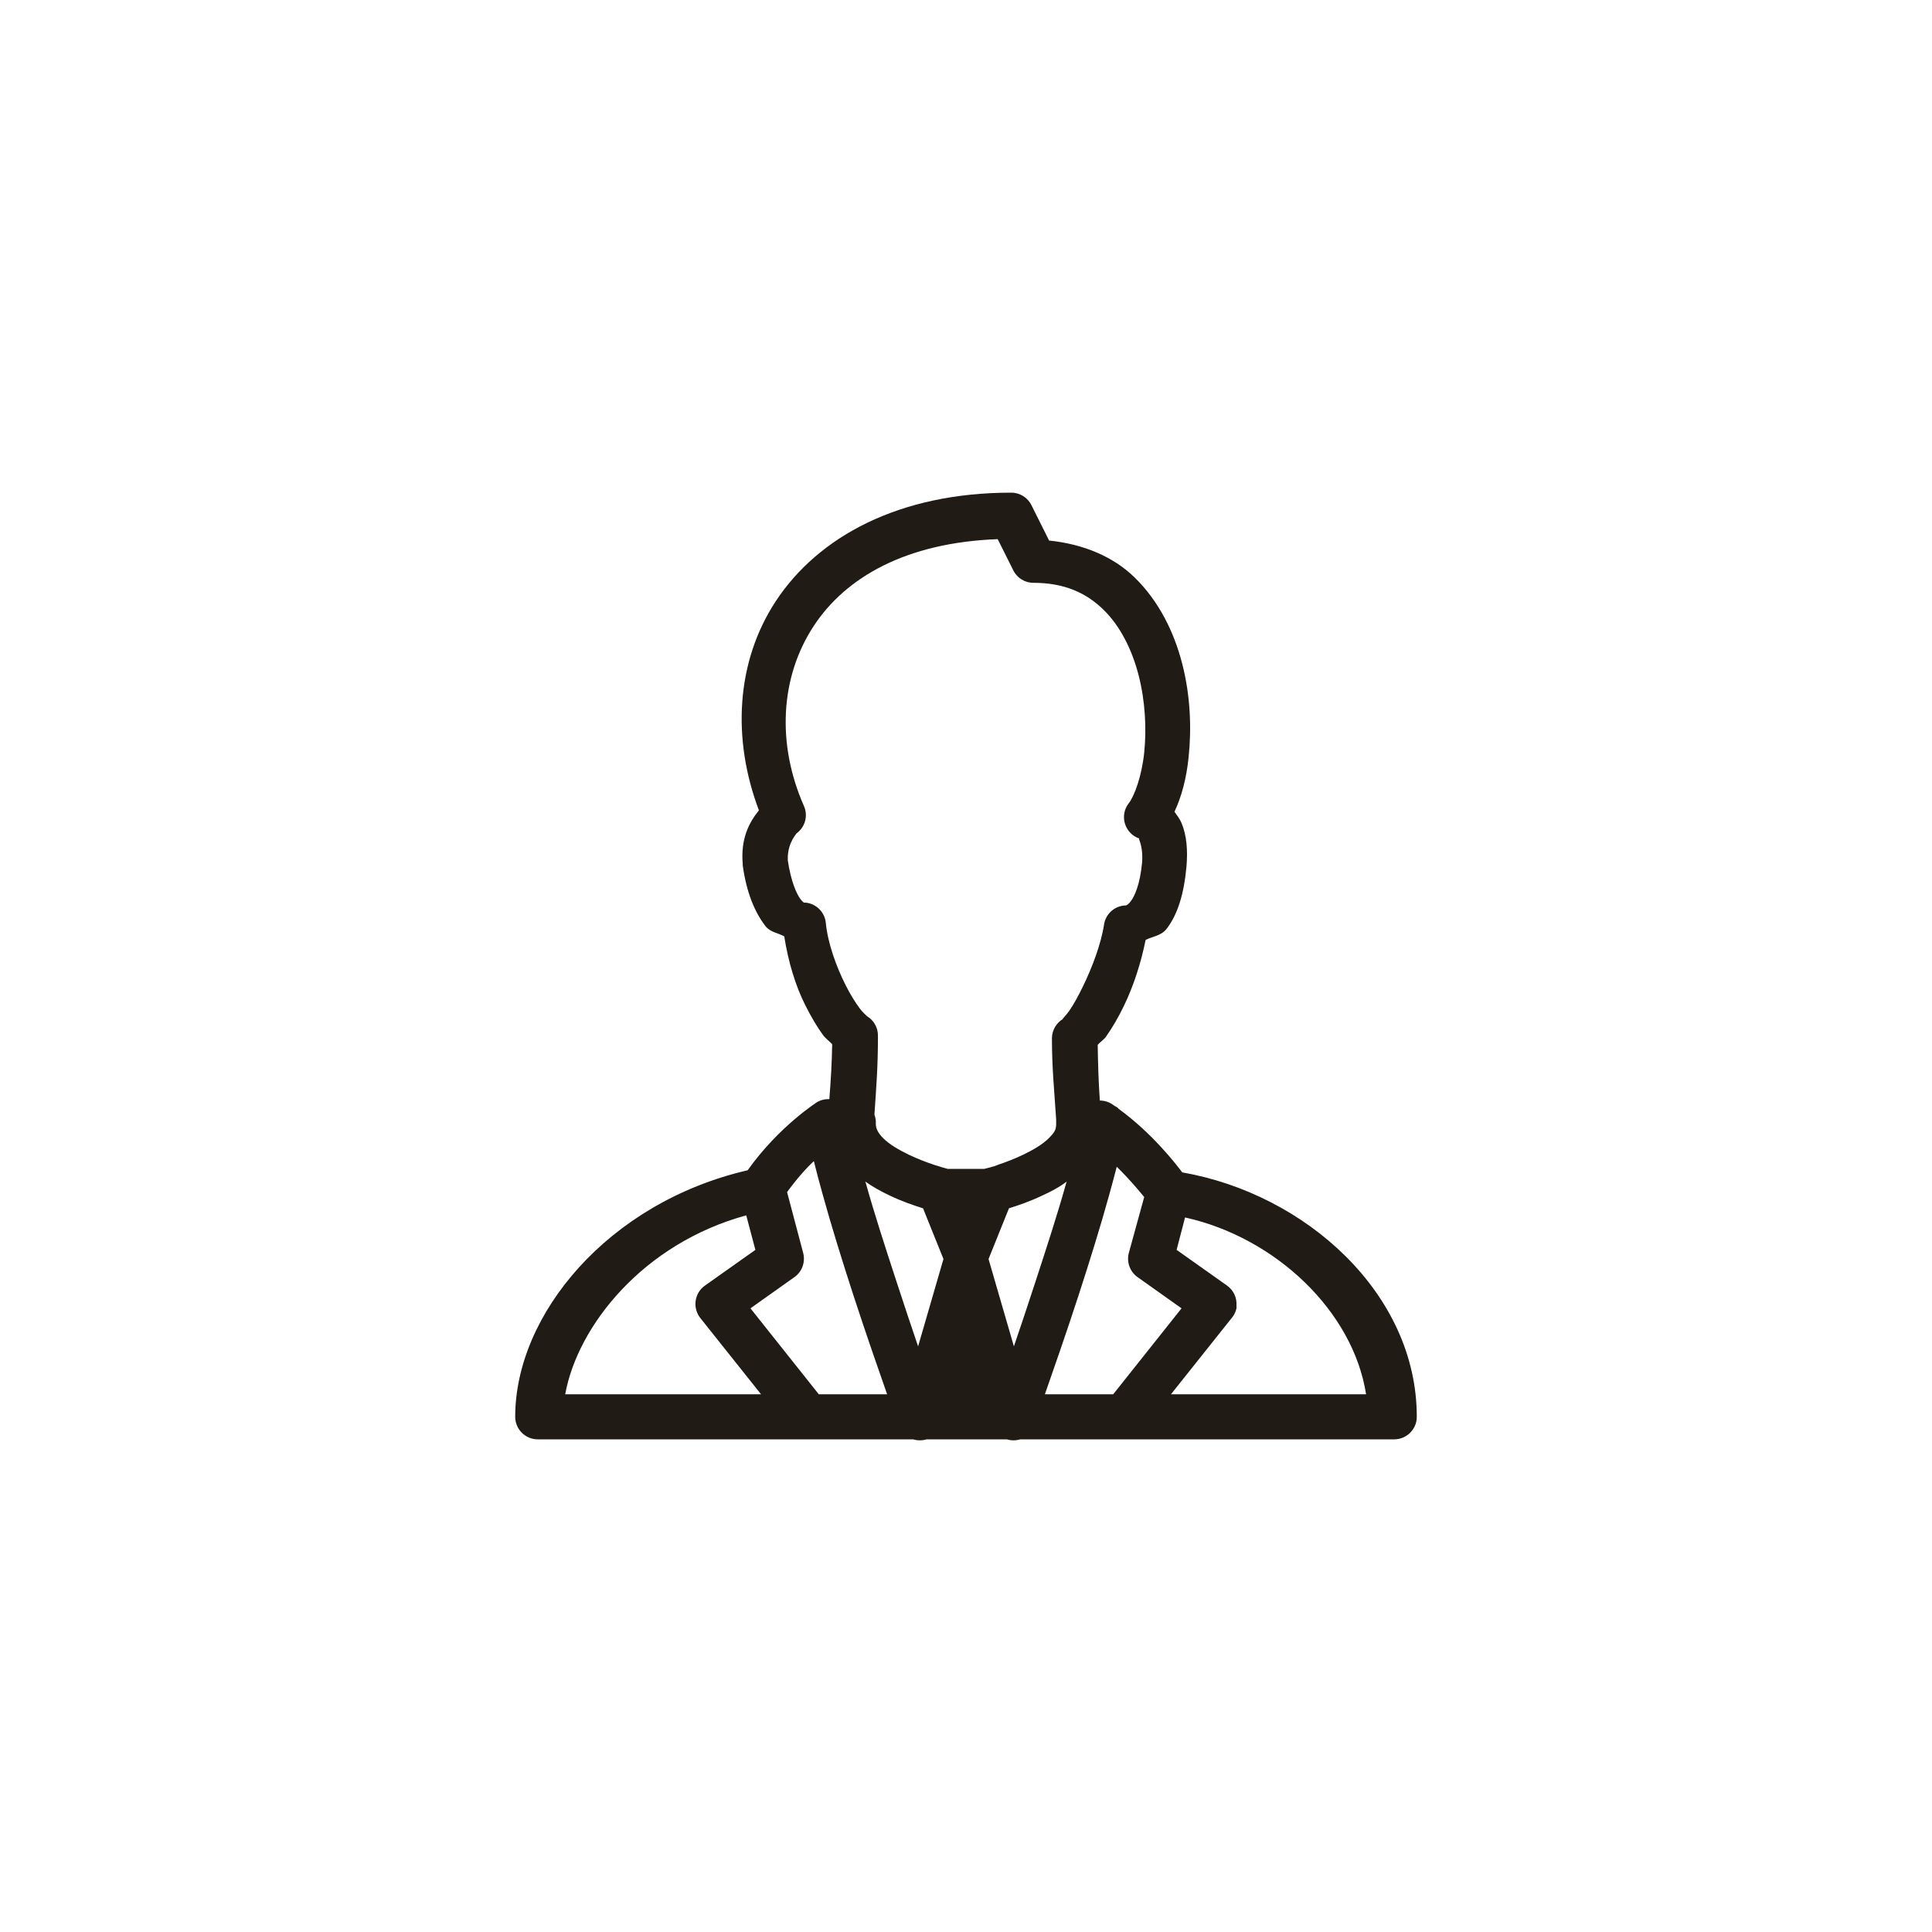 <svg width="96" height="96" viewBox="0 0 96 96" fill="none" xmlns="http://www.w3.org/2000/svg">
<path d="M50.24 24.48C44.688 24.48 40.663 26.659 38.55 29.87C36.564 32.889 36.371 36.726 37.71 40.265C37.216 40.877 36.8 41.674 36.905 42.925C36.905 42.947 36.905 42.973 36.905 42.995C37.093 44.36 37.504 45.322 38.025 46.005C38.279 46.337 38.655 46.346 38.97 46.53C39.158 47.742 39.517 48.971 40.02 49.96C40.304 50.52 40.589 51.014 40.895 51.43C41.031 51.614 41.21 51.732 41.35 51.885C41.337 52.843 41.28 53.705 41.21 54.615H41.175C40.978 54.611 40.786 54.659 40.615 54.755C40.615 54.755 38.712 55.954 37.15 58.15C30.224 59.751 25.6 65.312 25.6 70.4C25.6 71.017 26.103 71.52 26.72 71.52H45.375C45.589 71.586 45.826 71.586 46.04 71.52H50.03C50.244 71.586 50.481 71.586 50.695 71.52H69.28C69.897 71.52 70.4 71.017 70.4 70.4C70.4 64.266 64.866 59.322 58.745 58.255C58.456 57.87 57.271 56.326 55.595 55.105C55.573 55.079 55.551 55.057 55.525 55.035C55.468 54.996 55.407 54.969 55.35 54.93C55.153 54.773 54.904 54.685 54.65 54.685C54.584 53.74 54.558 52.852 54.545 51.92C54.667 51.771 54.847 51.671 54.965 51.5C55.263 51.076 55.569 50.555 55.84 49.995C56.321 49.006 56.697 47.843 56.925 46.705C57.284 46.521 57.695 46.508 57.975 46.145C58.513 45.441 58.828 44.439 58.955 43.065C59.025 42.251 58.968 41.516 58.71 40.895C58.627 40.698 58.487 40.514 58.36 40.335C58.723 39.552 58.955 38.655 59.06 37.64C59.213 36.188 59.152 34.569 58.745 32.985C58.338 31.401 57.581 29.861 56.365 28.68C55.315 27.661 53.841 27.035 52.13 26.86L51.255 25.11C51.067 24.721 50.673 24.476 50.24 24.48ZM49.575 26.79L50.345 28.33C50.533 28.719 50.927 28.964 51.36 28.96C52.917 28.96 53.994 29.481 54.825 30.29C55.656 31.099 56.242 32.259 56.575 33.545C56.907 34.831 56.977 36.209 56.855 37.395C56.733 38.581 56.361 39.565 56.085 39.915C55.862 40.199 55.792 40.58 55.897 40.926C56.002 41.271 56.264 41.547 56.61 41.665C56.606 41.674 56.588 41.687 56.61 41.735C56.689 41.928 56.794 42.326 56.75 42.855C56.649 43.944 56.378 44.535 56.19 44.78C56.002 45.025 55.906 44.99 55.945 44.99C55.403 44.999 54.943 45.397 54.86 45.935C54.716 46.889 54.274 48.066 53.81 49.015C53.578 49.492 53.351 49.907 53.145 50.205C52.939 50.502 52.721 50.686 52.83 50.625C52.493 50.822 52.279 51.181 52.27 51.57C52.27 53.093 52.379 54.059 52.48 55.63C52.48 55.665 52.48 55.7 52.48 55.735C52.48 55.748 52.48 55.757 52.48 55.77C52.48 55.792 52.48 55.818 52.48 55.84C52.48 55.954 52.471 56.072 52.41 56.19C52.349 56.312 52.244 56.426 52.095 56.575C51.802 56.864 51.338 57.139 50.835 57.38C50.384 57.594 49.956 57.756 49.61 57.87C49.553 57.888 49.487 57.922 49.435 57.94C49.216 58.006 48.98 58.062 48.91 58.08H47.09C46.902 58.032 46.066 57.809 45.165 57.38C44.662 57.139 44.198 56.864 43.905 56.575C43.612 56.286 43.52 56.063 43.52 55.84C43.529 55.687 43.502 55.529 43.45 55.385C43.546 53.937 43.625 53.027 43.625 51.465C43.629 51.062 43.415 50.686 43.065 50.485C43.148 50.533 42.929 50.389 42.715 50.1C42.501 49.811 42.247 49.409 42.015 48.945C41.547 48.022 41.127 46.836 41.035 45.865C40.987 45.327 40.558 44.898 40.02 44.85C40.059 44.859 40.033 44.85 39.95 44.85C39.906 44.824 39.845 44.771 39.775 44.675C39.578 44.417 39.298 43.782 39.145 42.75C39.145 42.728 39.145 42.737 39.145 42.715C39.141 42.697 39.149 42.697 39.145 42.68C39.127 41.831 39.653 41.359 39.565 41.42C40.002 41.114 40.164 40.545 39.95 40.055C38.576 36.949 38.773 33.624 40.44 31.095C42.024 28.689 45.012 26.961 49.575 26.79ZM40.44 57.695C40.567 58.22 40.716 58.763 40.895 59.41C41.311 60.915 41.853 62.661 42.4 64.345C43.078 66.423 43.66 68.077 44.08 69.28H40.685L37.29 65.01L39.46 63.47C39.845 63.208 40.024 62.731 39.915 62.28L39.11 59.235C39.574 58.596 40.042 58.067 40.44 57.695ZM55.49 57.975C56.124 58.592 56.61 59.182 56.855 59.48L56.085 62.28C55.976 62.731 56.155 63.208 56.54 63.47L58.71 65.01L55.315 69.28H51.92C52.34 68.077 52.922 66.423 53.6 64.345C54.147 62.661 54.689 60.915 55.105 59.41C55.254 58.867 55.376 58.43 55.49 57.975ZM42.995 58.71C43.393 58.994 43.813 59.218 44.22 59.41C44.824 59.699 45.406 59.896 45.865 60.04L46.88 62.56L45.62 66.9C45.274 65.894 44.933 64.861 44.535 63.645C43.992 61.983 43.432 60.263 43.03 58.815C43.017 58.776 43.004 58.749 42.995 58.71ZM53.005 58.71C52.996 58.749 52.983 58.776 52.97 58.815C52.568 60.263 52.008 61.983 51.465 63.645C51.067 64.861 50.726 65.894 50.38 66.9L49.12 62.56L50.135 60.04C50.594 59.896 51.176 59.699 51.78 59.41C51.986 59.314 52.204 59.213 52.41 59.095C52.528 59.029 52.642 58.959 52.76 58.885C52.843 58.833 52.922 58.767 53.005 58.71ZM37.08 60.39L37.535 62.105L35.015 63.89C34.766 64.069 34.604 64.345 34.564 64.651C34.525 64.953 34.612 65.259 34.805 65.5L37.815 69.28H28.085C28.702 65.876 31.957 61.79 37.08 60.39ZM58.885 60.495C63.383 61.492 67.233 65.15 67.88 69.28H58.185L61.195 65.5C61.318 65.36 61.401 65.189 61.44 65.01C61.444 64.962 61.444 64.918 61.44 64.87C61.466 64.485 61.296 64.118 60.985 63.89L58.465 62.105L58.885 60.495Z" fill="#211B15"/>
</svg>
